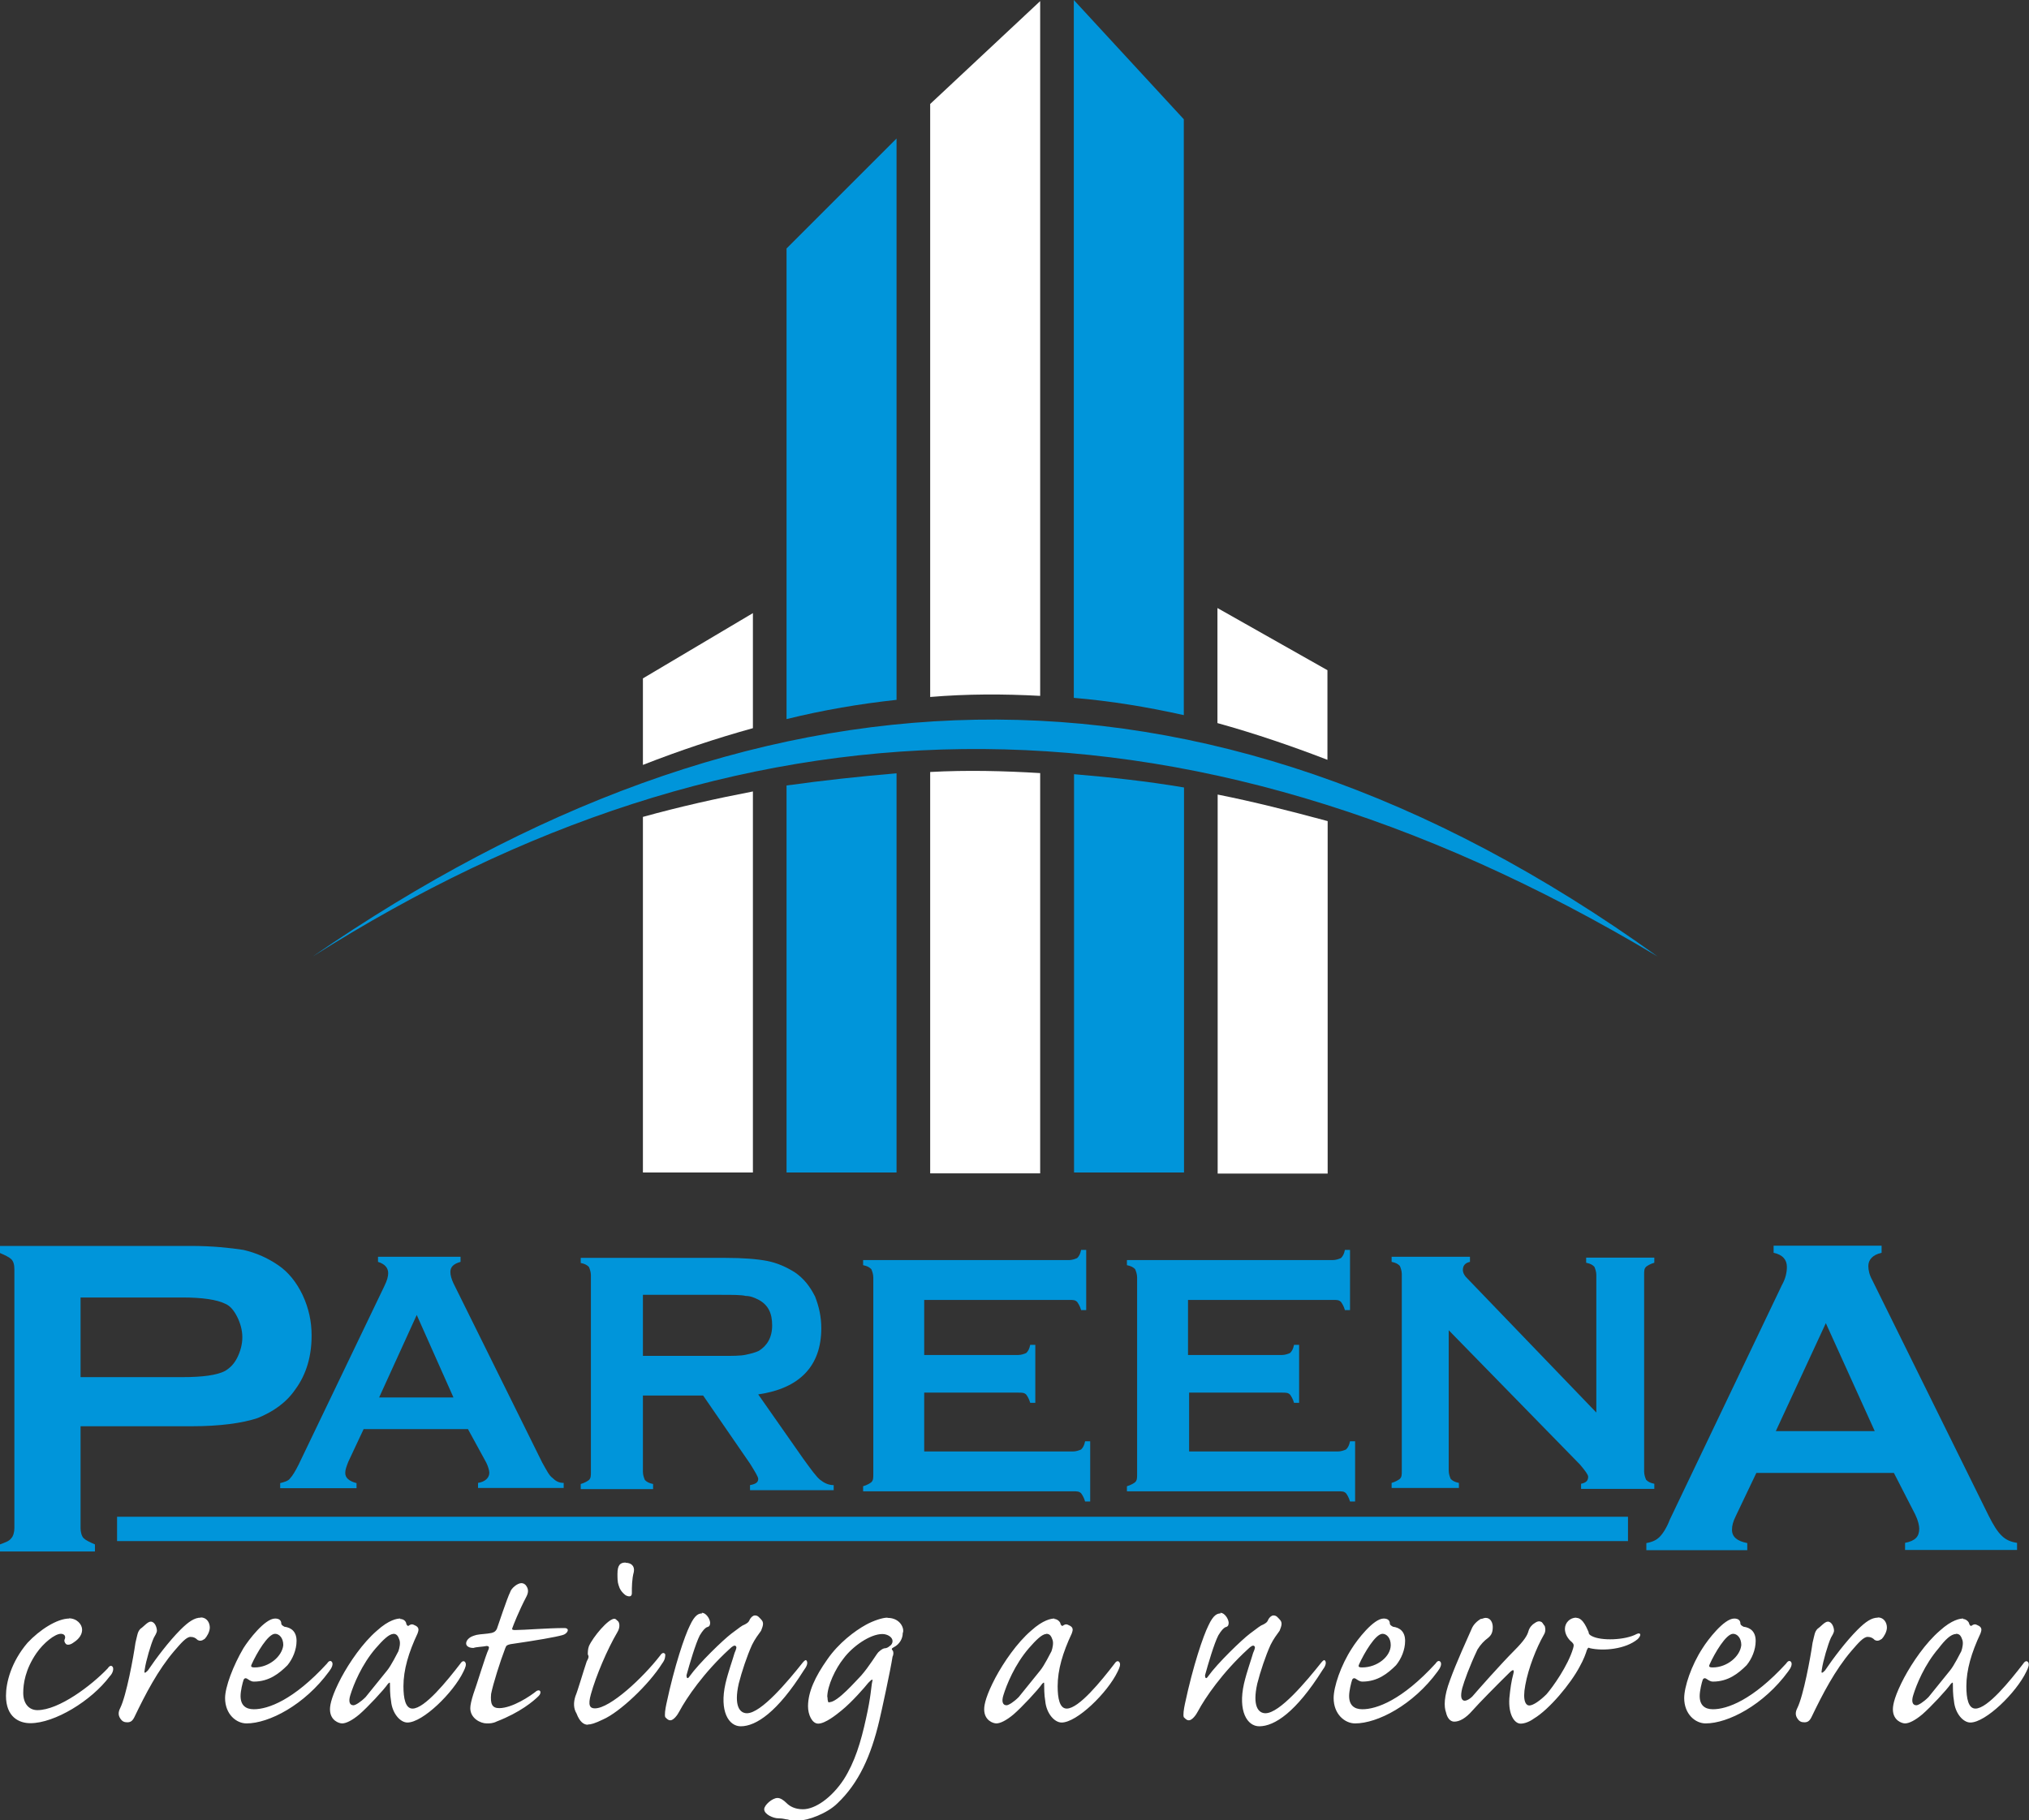 <?xml version="1.0" encoding="UTF-8"?><svg id="Layer_2" xmlns="http://www.w3.org/2000/svg" viewBox="0 0 91.68 82.27"><rect x="0" y="0" width="91.68" height="82.27" fill="#333333" stroke="none"/><defs><style>.cls-1,.cls-2{fill:#fff;}.cls-1,.cls-2,.cls-3,.cls-4{stroke-width:0px;}.cls-1,.cls-4{fill-rule:evenodd;}.cls-3,.cls-4{fill:#0095da;}</style></defs><g id="Layer_1-2"><path class="cls-1" d="M34.02,35.77v17.22h-4.97v-16.07c1.66-.46,3.31-.83,4.97-1.15M29.05,30.66l4.97-2.95v5.2c-1.66.46-3.31,1.01-4.97,1.66v-3.82s0-.09,0-.09Z"/><path class="cls-1" d="M47,34.94v18.09h-4.97v-18.14c1.66-.09,3.31-.05,4.97.05M47,.05v31.4c-1.66-.09-3.31-.09-4.97.05V4.7L47,.05Z"/><path class="cls-1" d="M59.99,37.11v15.93h-4.97v-17.13c1.61.32,3.27.74,4.97,1.2M55.01,27.48l4.97,2.81v4.05c-1.66-.64-3.31-1.2-4.97-1.66,0,0,0-5.2,0-5.2Z"/><path class="cls-3" d="M3.64,62.24h4.6c.92,0,1.57-.09,1.93-.28.23-.14.41-.32.55-.6.14-.28.23-.6.23-.92s-.09-.64-.23-.92-.32-.51-.55-.6c-.37-.18-1.01-.28-1.93-.28H3.64s0,3.59,0,3.59ZM3.64,64.5v4.56c0,.18.05.37.14.46s.28.18.51.28v.32H0v-.32c.23-.09.41-.14.51-.28.09-.09.14-.28.14-.46v-11.69c0-.23-.05-.37-.14-.46-.09-.09-.28-.18-.51-.28v-.32h8.61c1.01,0,1.8.09,2.39.18.6.14,1.1.37,1.57.69s.83.78,1.1,1.34c.28.6.41,1.2.41,1.84,0,.92-.23,1.75-.74,2.44-.41.6-1.01,1.01-1.7,1.29-.69.23-1.7.37-2.99.37H3.64v.05Z"/><path class="cls-3" d="M84.71,64.68l-2.21-4.88-2.26,4.88h4.47ZM85.58,66.57h-6.22l-.92,1.93c-.14.28-.18.46-.18.64,0,.32.23.51.69.6v.32h-4.56v-.32c.28-.05.46-.14.6-.28s.32-.41.46-.78l5.06-10.59c.18-.32.23-.6.23-.83,0-.32-.18-.55-.6-.64v-.32h4.88v.32c-.41.09-.6.32-.6.6,0,.18.05.41.18.64l5.25,10.63c.23.46.41.74.6.92.18.18.41.28.69.32v.32h-5.06v-.32c.46-.09.64-.28.64-.64,0-.14-.05-.37-.18-.64l-.97-1.89Z"/><path class="cls-3" d="M20.49,63.16l-1.66-3.73-1.7,3.73h3.36ZM21.13,64.59h-4.7l-.69,1.47c-.09.23-.14.37-.14.51,0,.23.18.37.51.46v.23h-3.45v-.23c.18-.05.37-.09.46-.23.09-.09.23-.32.37-.6l3.87-8.06c.14-.28.18-.46.18-.6,0-.23-.14-.41-.46-.51v-.23h3.73v.23c-.32.09-.46.23-.46.46,0,.14.05.32.14.51l4.01,8.1c.18.32.32.6.46.69.14.14.28.23.51.23v.23h-3.87v-.23c.32-.05.51-.23.51-.46,0-.09-.05-.28-.14-.46l-.83-1.52Z"/><path class="cls-3" d="M29.05,61.28h3.54c.51,0,.87,0,1.1-.05s.41-.09.6-.18c.37-.23.6-.6.6-1.15s-.18-.92-.6-1.15c-.18-.09-.37-.18-.6-.18-.18-.05-.6-.05-1.1-.05h-3.54s0,2.76,0,2.76ZM29.05,63.02v3.5c0,.14.05.28.09.37.09.09.18.14.37.18v.23h-3.27v-.23c.18-.05.32-.14.37-.18.09-.09.09-.18.09-.37v-8.89c0-.14-.05-.28-.09-.37-.09-.09-.18-.14-.37-.18v-.23h6.54c.78,0,1.43.05,1.89.14.46.09.87.28,1.24.51.41.28.69.64.92,1.1.18.46.28.92.28,1.43,0,1.7-.97,2.72-2.85,2.99l2.03,2.9c.37.51.6.83.78.97.18.14.37.23.6.23v.23h-3.78v-.23c.28-.05.37-.14.37-.28,0-.09-.14-.32-.37-.69l-2.12-3.08h-2.72v-.05Z"/><path class="cls-3" d="M41.76,62.7v2.9h6.72c.14,0,.28-.05.37-.09.09-.09.14-.18.18-.37h.23v2.72h-.23c-.05-.18-.14-.32-.18-.37-.09-.09-.18-.09-.37-.09h-9.48v-.23c.18-.05.32-.14.37-.18.09-.09.09-.18.09-.37v-8.89c0-.14-.05-.28-.09-.37-.09-.09-.18-.14-.37-.18v-.23h9.3c.14,0,.28-.05.37-.09.09-.09.14-.18.18-.37h.23v2.72h-.23c-.05-.18-.14-.32-.18-.37-.09-.09-.18-.09-.37-.09h-6.54v2.49h4.24c.14,0,.28-.05.37-.09.09-.09.14-.18.18-.37h.23v2.62h-.23c-.05-.18-.14-.32-.18-.37-.09-.09-.18-.09-.37-.09h-4.24v-.23Z"/><path class="cls-3" d="M53.73,62.7v2.9h6.72c.14,0,.28-.05.37-.09.09-.09.14-.18.18-.37h.23v2.72h-.23c-.05-.18-.14-.32-.18-.37-.09-.09-.18-.09-.37-.09h-9.53v-.23c.18-.05.32-.14.37-.18.09-.09.09-.18.09-.37v-8.89c0-.14-.05-.28-.09-.37-.09-.09-.18-.14-.37-.18v-.23h9.3c.14,0,.28-.05.37-.09.09-.09.14-.18.18-.37h.23v2.72h-.23c-.05-.18-.14-.32-.18-.37-.09-.09-.18-.09-.37-.09h-6.54v2.49h4.24c.14,0,.28-.05.37-.09.09-.09.14-.18.18-.37h.23v2.62h-.23c-.05-.18-.14-.32-.18-.37-.09-.09-.18-.09-.37-.09h-4.19v-.23Z"/><path class="cls-3" d="M65.46,60.12v6.35c0,.14.05.28.09.37.09.09.18.14.37.18v.23h-3.04v-.23c.18-.05.32-.14.37-.18.09-.09.09-.18.09-.37v-8.89c0-.14-.05-.28-.09-.37-.09-.09-.18-.14-.37-.18v-.23h3.54v.23c-.23.05-.32.18-.32.37,0,.14.09.28.23.41l5.8,6.03v-6.22c0-.14-.05-.28-.09-.37-.09-.09-.18-.14-.37-.18v-.23h3.08v.23c-.18.05-.32.14-.37.18-.09.09-.09.18-.09.37v8.89c0,.14.05.28.09.37.09.09.18.14.37.18v.23h-3.31v-.23c.23-.05.32-.14.32-.32,0-.09-.14-.28-.37-.55l-5.94-6.08Z"/><rect class="cls-3" x="5.29" y="68.55" width="68.27" height="1.1"/><path class="cls-2" d="M77.39,75.36c-.18,0-.18-.05-.14-.14.23-.51.74-1.38,1.06-1.38.18,0,.37.18.37.51-.05.51-.64,1.01-1.29,1.01h0ZM76.1,76.74c0,.74.51,1.15.97,1.15,1.01,0,2.62-.83,3.73-2.35.14-.18.18-.32.14-.41-.05-.09-.14-.09-.23.05-1.52,1.66-2.67,2.07-3.31,2.07-.37,0-.6-.18-.6-.6,0-.23.09-.6.14-.74q.05-.09.14-.05c.09.05.18.14.32.14.69,0,1.15-.37,1.52-.74.23-.28.41-.69.41-1.1s-.23-.6-.55-.64c-.09-.05-.14-.09-.14-.14,0-.14-.09-.23-.28-.23-.46,0-1.2.97-1.43,1.34-.51.78-.83,1.75-.83,2.26h0ZM55.15,72.92c-.14,0-.32.05-.55.55-.23.46-.69,1.8-1.06,3.54-.05.23-.09.51-.05.6.09.09.14.14.23.14.14,0,.32-.23.41-.41.32-.6,1.1-1.75,2.26-2.81.14-.14.23-.18.28-.14.05.05.05.09-.05.32-.09.32-.28.83-.41,1.38-.28,1.24.14,1.93.69,1.93.69,0,1.66-.64,2.85-2.53.14-.18.18-.32.14-.41-.05-.09-.09-.05-.18.05-.69.87-1.89,2.3-2.53,2.3-.32,0-.6-.32-.37-1.34.14-.55.37-1.24.6-1.75.14-.28.28-.46.41-.64.09-.23.14-.37,0-.51-.09-.09-.14-.18-.28-.18-.09,0-.18.09-.23.18-.05.14-.14.18-.23.23-.14.05-.23.14-.6.41-.37.28-1.47,1.34-1.89,1.93-.09.14-.14.09-.14-.05.14-.51.41-1.43.6-1.8.14-.23.23-.32.32-.37.05,0,.14-.05.14-.14.05-.14-.14-.51-.37-.51h0ZM88.39,73.84c.18,0,.23.14.28.28s0,.37-.05.51c-.05.09-.32.64-.51.87-.41.51-.78.97-.97,1.2-.23.23-.46.37-.55.37-.18,0-.23-.18-.14-.46.14-.46.51-1.38,1.15-2.12.28-.37.55-.64.78-.64h0ZM88.71,73.15c-.14,0-.51.05-1.06.55-.64.55-1.24,1.43-1.61,2.12-.41.78-.51,1.2-.51,1.43,0,.51.41.64.55.64.18,0,.46-.14.78-.41.37-.32,1.1-1.1,1.29-1.38.09-.09.09-.05.09,0,0,.14,0,.51.05.78.05.55.41.97.74.97.69,0,2.07-1.34,2.53-2.3.09-.18.14-.32.09-.41s-.14-.09-.23.05c-.6.78-1.61,2.03-2.16,2.03-.32,0-.41-.46-.41-1.01,0-.74.23-1.52.64-2.39.05-.14.09-.28-.14-.37-.09-.05-.14-.05-.23,0-.05.05-.09.05-.14-.05,0-.09-.14-.23-.28-.23h0ZM84.85,73.11c-.28,0-.55.18-.92.55-.51.51-1.1,1.29-1.47,1.84-.14.14-.18.14-.14-.05.05-.37.28-1.15.41-1.43.05-.09.14-.23.14-.32,0-.14-.09-.41-.28-.41-.14,0-.32.23-.46.32-.14.14-.14.28-.23.64-.09.64-.41,2.39-.69,2.95-.09.18-.09.32,0,.46s.18.18.32.18.23-.05.32-.23c.51-1.06,1.06-2.12,1.8-2.99.32-.37.55-.64.74-.64.14,0,.23.05.32.14.09.05.18.05.32-.05.09-.09.23-.32.23-.51,0-.23-.14-.46-.41-.46h0ZM71.22,73.11c-.28,0-.51.23-.51.51,0,.23.14.46.32.6.09.09.09.14.05.28-.23.78-.92,1.75-1.2,2.07-.28.28-.6.51-.78.51-.14,0-.32-.18-.18-.92.14-.78.51-1.7.83-2.26.09-.14.09-.28.05-.41-.05-.05-.09-.14-.14-.18-.09-.05-.18-.05-.32.05-.09.05-.23.18-.28.37-.05.18-.18.41-.64.87-.6.6-1.66,1.8-1.89,2.07-.14.14-.32.23-.41.18s-.14-.18-.05-.55c.09-.32.32-.97.69-1.75.14-.23.32-.41.46-.51.18-.14.23-.28.23-.51,0-.18-.09-.41-.32-.41-.09,0-.14.05-.23.05-.14.09-.32.23-.41.46-.18.41-.69,1.52-.97,2.3-.28.74-.28,1.2-.18,1.47.05.23.18.41.37.41.23,0,.51-.14.83-.51.28-.32,1.15-1.2,1.66-1.7.18-.18.23-.14.18.05-.09.32-.14.69-.18,1.1-.05.74.23,1.15.51,1.15.18,0,.41-.09.6-.23.69-.41,1.66-1.57,2.07-2.35.18-.32.28-.6.32-.74.05-.09.05-.14.14-.09.6.14,1.61.05,2.16-.41.18-.18.14-.32-.05-.23-.51.28-1.61.32-2.03.09-.09-.05-.14-.09-.14-.18-.05-.09-.23-.64-.55-.64h0ZM61.55,75.36c-.18,0-.18-.05-.14-.14.23-.51.74-1.38,1.06-1.38.18,0,.37.18.37.51,0,.51-.6,1.01-1.29,1.01h0ZM60.26,76.74c0,.74.51,1.15.97,1.15,1.01,0,2.62-.83,3.73-2.35.14-.18.18-.32.14-.41-.05-.09-.14-.09-.23.05-1.52,1.66-2.67,2.07-3.31,2.07-.37,0-.6-.18-.6-.6,0-.23.09-.6.14-.74q.05-.09.14-.05c.09.05.18.14.32.14.69,0,1.15-.37,1.52-.74.23-.28.41-.69.41-1.1s-.23-.6-.55-.64c-.09-.05-.14-.09-.14-.14,0-.14-.09-.23-.28-.23-.46,0-1.2.97-1.43,1.34-.51.78-.83,1.75-.83,2.26h0ZM47.28,73.84c.18,0,.23.14.28.28s0,.37-.05.51c-.05.09-.32.64-.51.87-.41.51-.78.97-.97,1.2-.23.23-.46.37-.55.37-.18,0-.23-.18-.14-.46.14-.46.51-1.38,1.15-2.12.32-.37.6-.64.78-.64h0ZM47.65,73.15c-.14,0-.51.05-1.06.55-.64.55-1.24,1.43-1.61,2.12-.41.78-.51,1.2-.51,1.43,0,.51.41.64.55.64.18,0,.46-.14.78-.41.37-.32,1.1-1.1,1.29-1.38.09-.09.09-.05.09,0,0,.14,0,.51.05.78.05.55.41.97.74.97.69,0,2.07-1.34,2.53-2.3.09-.18.14-.32.09-.41-.05-.09-.14-.09-.23.05-.6.78-1.61,2.03-2.16,2.03-.32,0-.41-.46-.41-1.01,0-.74.23-1.52.64-2.39.05-.14.09-.28-.14-.37-.09-.05-.14-.05-.23,0-.05.05-.09.05-.14-.05,0-.09-.14-.23-.28-.23h0ZM37.38,76.7c0-.51.37-1.29.74-1.75.41-.55,1.2-1.1,1.75-1.1.23,0,.46.14.46.32,0,.09-.05.18-.14.23-.05.05-.14.09-.18.09-.09,0-.18.05-.32.18-.09.09-.41.64-.78,1.06-.23.23-1.06,1.2-1.43,1.2-.05.05-.09-.05-.09-.23h0ZM40.1,73.11c-.23,0-.64.14-.97.32-.51.28-1.24.83-1.75,1.57-.55.78-.87,1.47-.87,2.12,0,.37.18.78.46.78.32,0,.83-.41,1.06-.6.46-.37,1.06-1.06,1.2-1.24.14-.14.23-.23.18-.05-.05.23-.05.64-.28,1.66-.23,1.06-.51,1.98-1.01,2.76-.55.83-1.29,1.34-1.84,1.34-.37,0-.6-.14-.74-.28-.14-.14-.28-.23-.41-.23-.23,0-.6.32-.6.51,0,.23.41.41.64.41s.32.05.41.05c.14.05.32.05.51.05.41,0,1.29-.32,1.75-.78.97-.92,1.52-2.16,1.89-3.73.09-.37.51-2.3.6-2.9.05-.09.05-.23,0-.28s-.05-.09.05-.14c.28-.14.41-.41.41-.64.09-.18-.09-.69-.69-.69h0ZM31.72,72.92c-.14,0-.32.05-.55.55-.23.46-.69,1.8-1.06,3.54-.05.23-.09.51-.05.6.09.09.14.14.23.14.14,0,.32-.23.41-.41.32-.6,1.1-1.75,2.26-2.81.14-.14.23-.18.28-.14.05.05.05.09-.05.32-.09.32-.28.83-.41,1.38-.28,1.24.14,1.93.69,1.93.69,0,1.66-.64,2.85-2.53.14-.18.18-.32.14-.41s-.09-.05-.18.05c-.69.87-1.89,2.3-2.53,2.3-.32,0-.6-.32-.37-1.34.14-.55.37-1.24.6-1.75.14-.28.28-.46.41-.64.09-.23.14-.37,0-.51-.09-.09-.14-.18-.28-.18-.09,0-.18.09-.23.18-.05.14-.14.18-.23.23-.14.05-.23.14-.6.41-.37.28-1.47,1.34-1.89,1.93-.09.14-.14.09-.14-.05.14-.51.41-1.43.6-1.8.14-.23.23-.32.32-.37.05,0,.14-.05.14-.14.05-.14-.14-.51-.37-.51h0ZM26.56,77.94c.14,0,.32-.05.69-.23.74-.32,2.07-1.57,2.67-2.53.14-.18.14-.32.14-.41-.05-.09-.14-.09-.23.05-.78,1.01-2.26,2.39-2.95,2.39-.23,0-.32-.14-.18-.64.23-.83.74-2.03,1.2-2.81.14-.23.09-.46,0-.51-.05-.05-.09-.09-.14-.09-.28,0-.97.83-1.15,1.24-.05.14-.05.28-.05.37.05.09.05.14-.05.32-.14.41-.41,1.34-.51,1.57-.09.28-.09.55.05.78.14.37.32.51.51.51h0ZM28.27,70.62c-.23,0-.37.09-.37.51,0,.18,0,.37.05.51.05.18.14.32.32.46.18.09.28.05.28-.09,0-.28,0-.64.09-.97.05-.28-.14-.41-.37-.41h0ZM22.56,77.2c-.32,0-.41-.18-.37-.64.09-.46.41-1.47.64-2.07.05-.14.09-.14.23-.18,1.24-.18,2.03-.32,2.35-.41.23-.05.37-.32.09-.32-.74,0-1.84.09-2.21.09-.09,0-.18,0-.14-.09.05-.14.28-.74.64-1.43.09-.18.09-.32,0-.46-.05-.09-.14-.14-.23-.14-.18,0-.46.23-.51.41-.14.28-.55,1.52-.6,1.66-.05.09-.09.14-.23.18-.23.05-.51.05-.69.09-.18.05-.28.09-.37.18s-.14.23-.05.32c.05.05.14.09.28.09.14-.05.41-.05.6-.09q.14,0,.09.14c-.14.28-.55,1.66-.69,2.03-.09.28-.14.51-.14.64,0,.46.46.69.74.69.14,0,.28,0,.46-.09,1.06-.41,1.66-.92,1.89-1.15.14-.14.09-.32-.09-.23-.28.23-1.1.78-1.7.78h0ZM17.77,73.84c.18,0,.23.14.28.28s0,.37-.05.51c-.05.09-.32.64-.51.87-.41.51-.78.97-.97,1.2-.23.23-.46.37-.55.37-.18,0-.23-.18-.14-.46.14-.46.51-1.38,1.15-2.12.32-.37.6-.64.78-.64h0ZM18.09,73.15c-.14,0-.51.05-1.06.55-.64.55-1.24,1.43-1.61,2.12-.41.78-.51,1.2-.51,1.43,0,.51.41.64.55.64.18,0,.46-.14.78-.41.37-.32,1.1-1.1,1.29-1.38.09-.09.09-.05.09,0,0,.14,0,.51.05.78.05.55.41.97.74.97.69,0,2.07-1.34,2.53-2.3.09-.18.14-.32.09-.41s-.14-.09-.23.05c-.6.78-1.61,2.03-2.16,2.03-.32,0-.41-.46-.41-1.01,0-.74.23-1.52.64-2.39.05-.14.09-.28-.14-.37-.09-.05-.14-.05-.23,0-.05.05-.09.05-.14-.05,0-.09-.09-.23-.28-.23h0ZM11.51,75.36c-.18,0-.18-.05-.14-.14.23-.51.74-1.38,1.06-1.38.18,0,.37.18.37.51-.05.51-.64,1.01-1.29,1.01h0ZM10.17,76.74c0,.74.51,1.15.97,1.15,1.01,0,2.62-.83,3.73-2.35.14-.18.18-.32.14-.41-.05-.09-.14-.09-.23.05-1.52,1.66-2.67,2.07-3.31,2.07-.37,0-.6-.18-.6-.6,0-.23.09-.6.14-.74q.05-.09.14-.05c.09.05.18.14.32.14.69,0,1.15-.37,1.52-.74.23-.28.41-.69.41-1.1s-.23-.6-.55-.64c-.09-.05-.14-.09-.14-.14,0-.14-.09-.23-.28-.23-.46,0-1.2.97-1.43,1.34-.46.78-.83,1.75-.83,2.26h0ZM9.07,73.11c-.28,0-.55.18-.92.55-.51.51-1.1,1.29-1.47,1.84-.14.14-.18.14-.14-.05.05-.37.28-1.15.41-1.43.05-.09.14-.23.14-.32,0-.14-.09-.41-.28-.41-.14,0-.32.23-.46.32-.14.14-.14.28-.23.64-.09.64-.41,2.39-.69,2.95-.09.18-.09.32,0,.46s.18.18.32.18.23-.05.32-.23c.51-1.06,1.06-2.12,1.8-2.99.32-.37.55-.64.74-.64.14,0,.23.05.32.14.09.05.18.05.32-.05.09-.09.23-.32.23-.51,0-.23-.14-.46-.41-.46h0ZM3.13,73.15c-.55,0-1.34.51-1.89,1.1-.74.87-.97,1.8-.97,2.39,0,.97.6,1.24,1.1,1.24,1.1,0,2.76-1.01,3.59-2.12.14-.14.18-.32.14-.41-.05-.09-.14-.09-.23.05-.74.78-2.21,1.89-3.18,1.89-.37,0-.64-.28-.64-.78,0-.41.09-1.06.6-1.8.32-.46.83-.87,1.1-.87.14,0,.23.09.18.23-.05.09,0,.18.05.23s.18.05.32-.05c.14-.09.41-.28.41-.6,0-.23-.23-.51-.6-.51h0Z"/><path class="cls-4" d="M40.51,34.94v18.05h-4.97v-17.49c1.66-.23,3.31-.41,4.97-.55M40.51,6.26v25.37c-1.66.18-3.31.46-4.97.87V11.23l4.97-4.97Z"/><path class="cls-4" d="M53.5,35.59v17.4h-4.97v-18c1.66.14,3.31.32,4.97.6M48.52,0l4.97,5.39v26.93c-1.66-.37-3.31-.64-4.97-.78V0Z"/><path class="cls-4" d="M74.9,43.23c-20.81-14.96-41.07-13.58-60.77,0,18.97-12.02,39.09-12.98,60.77,0"/></g></svg>